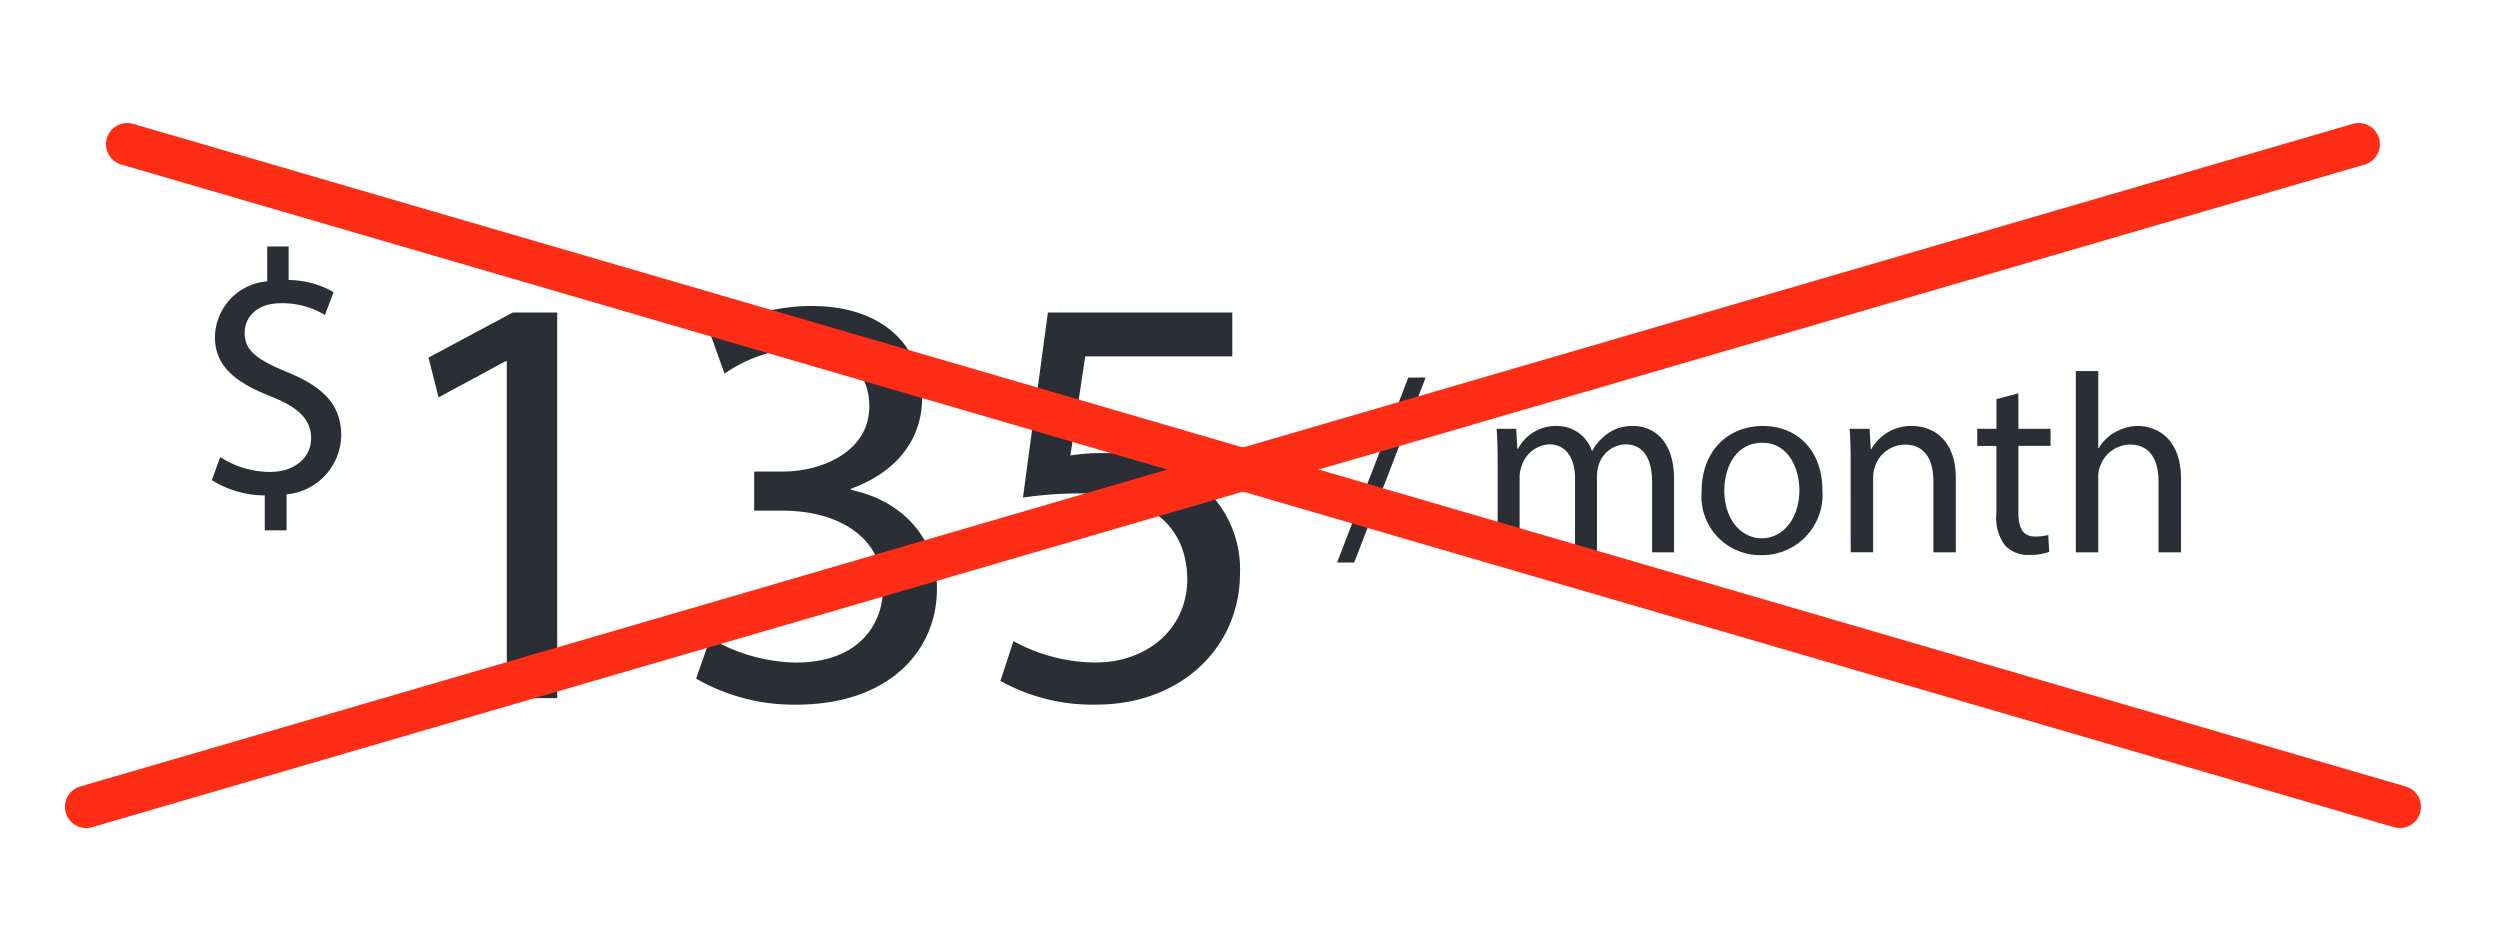 <svg xmlns="http://www.w3.org/2000/svg" xmlns:xlink="http://www.w3.org/1999/xlink" width="177" height="67" viewBox="0 0 177 67"><defs><clipPath id="clip-path"><path id="Path_1870" data-name="Path 1870" d="M0,0H139.414V-32.445H0Z" fill="none"></path></clipPath></defs><g id="Group_1920" data-name="Group 1920" transform="translate(-456 717)"><rect id="Rectangle_15" data-name="Rectangle 15" width="177" height="67" transform="translate(456 -717)" fill="none"></rect><g id="Group_1918" data-name="Group 1918" transform="translate(471 -667.11)"><g id="Group_1917" data-name="Group 1917" clip-path="url(#clip-path)"><g id="Group_1916" data-name="Group 1916" transform="translate(5.289 -12.342)"><path id="Path_1869" data-name="Path 1869" d="M0,0V-2.547A4.259,4.259,0,0,0,3.869-6.709c0-2.179-1.273-3.453-3.8-4.481-2.13-.882-3.036-1.518-3.036-2.792,0-.979.71-2.1,2.6-2.1a5.917,5.917,0,0,1,3.085.832l.612-1.616a6.535,6.535,0,0,0-3.183-.857V-20.1H-1.371v2.473a4.016,4.016,0,0,0-3.7,3.942c0,2.131,1.543,3.257,4.041,4.236,1.812.735,2.767,1.568,2.767,2.914,0,1.4-1.176,2.4-2.914,2.4A6.521,6.521,0,0,1-4.7-5.191L-5.289-3.55A7.135,7.135,0,0,0-1.543-2.473V0ZM15.592,11.88h3.57v-27.3h-3.15l-5.964,3.192.714,2.814,4.746-2.562h.084Zm13.4-1.386a13.877,13.877,0,0,0,7.1,1.848c6.552,0,9.954-3.822,9.954-8.19,0-3.822-2.73-6.342-6.09-7.014v-.084c3.36-1.218,5.04-3.612,5.04-6.426,0-3.318-2.436-6.51-7.812-6.51a12.977,12.977,0,0,0-7.14,2.1l.966,2.688a10.027,10.027,0,0,1,5.46-1.806c3.4,0,4.788,1.932,4.788,4.116,0,3.234-3.4,4.62-6.09,4.62H33.106v2.772h2.058c3.57,0,7.014,1.638,7.056,5.46.042,2.268-1.428,5.292-6.174,5.292A12.354,12.354,0,0,1,30,7.638ZM66.957-15.42H53.9l-1.764,13.1a28.242,28.242,0,0,1,3.78-.294c5.46,0,7.812,2.52,7.854,6.048,0,3.654-2.982,5.922-6.468,5.922a12.225,12.225,0,0,1-5.838-1.512l-.924,2.814a13.364,13.364,0,0,0,6.8,1.68c5.922,0,10.164-3.99,10.164-9.324A7.782,7.782,0,0,0,63.6-4a11.538,11.538,0,0,0-5.88-1.47,14.6,14.6,0,0,0-2.226.168l1.05-7.014H66.957Zm8.63,17.7,5.061-13.1H79.419L74.376,2.28Zm10.157-.723H87.3V-3.72a2.178,2.178,0,0,1,.127-.777,2.173,2.173,0,0,1,1.969-1.591c1.211,0,1.826,1.012,1.826,2.4V1.557h1.554v-5.4a2.6,2.6,0,0,1,.127-.8A2.059,2.059,0,0,1,94.78-6.088c1.283,0,1.9,1.012,1.9,2.693V1.557h1.554V-3.594c0-3.036-1.717-3.795-2.873-3.795a2.982,2.982,0,0,0-1.934.615,3.592,3.592,0,0,0-.976,1.138h-.036a2.587,2.587,0,0,0-2.476-1.753A3.014,3.014,0,0,0,87.19-5.78h-.055l-.072-1.41H85.671c.055.723.073,1.464.073,2.367Zm18.778-8.946c-2.422,0-4.338,1.717-4.338,4.645a4.158,4.158,0,0,0,4.193,4.5,4.275,4.275,0,0,0,4.356-4.645c0-2.675-1.7-4.5-4.211-4.5M104.485-6.2c1.88,0,2.621,1.879,2.621,3.361,0,1.97-1.139,3.4-2.657,3.4-1.554,0-2.656-1.446-2.656-3.361,0-1.663.813-3.4,2.692-3.4m6.254,7.753h1.59V-3.7a2.3,2.3,0,0,1,.108-.741A2.261,2.261,0,0,1,114.57-6.07c1.5,0,2.024,1.175,2.024,2.585V1.557h1.591V-3.666c0-3-1.88-3.723-3.091-3.723A3.216,3.216,0,0,0,112.2-5.744h-.036l-.09-1.446h-1.41c.055.723.073,1.464.073,2.367ZM121.058-9.287v2.1H119.7v1.211h1.355v4.771a3.24,3.24,0,0,0,.615,2.277,2.2,2.2,0,0,0,1.717.669,3.879,3.879,0,0,0,1.409-.217L124.727.328a3.544,3.544,0,0,1-.922.109c-.885,0-1.193-.615-1.193-1.7V-5.979h2.278V-7.19h-2.278V-9.7Zm5.621,10.844h1.59V-3.72a1.914,1.914,0,0,1,.109-.759A2.284,2.284,0,0,1,130.51-6.07c1.5,0,2.024,1.193,2.024,2.6V1.557h1.591V-3.648c0-3.018-1.88-3.741-3.055-3.741a3.274,3.274,0,0,0-1.626.452,2.956,2.956,0,0,0-1.139,1.12h-.036v-5.458h-1.59Z" fill="#2b2e34"></path></g></g></g><g id="Group_1919" data-name="Group 1919" transform="translate(460.595 -654.169)"><g id="Group_1898" data-name="Group 1898" transform="translate(1.5 -5.706)"><path id="Path_1862" data-name="Path 1862" d="M0,0,160.9-46.915" fill="none" stroke="#ff2d16" stroke-linecap="round" stroke-width="3"></path></g><g id="Group_1899" data-name="Group 1899" transform="translate(165.31 -5.706)"><path id="Path_1863" data-name="Path 1863" d="M0,0-160.9-46.915" fill="none" stroke="#ff2d16" stroke-linecap="round" stroke-width="3"></path></g></g></g></svg>
